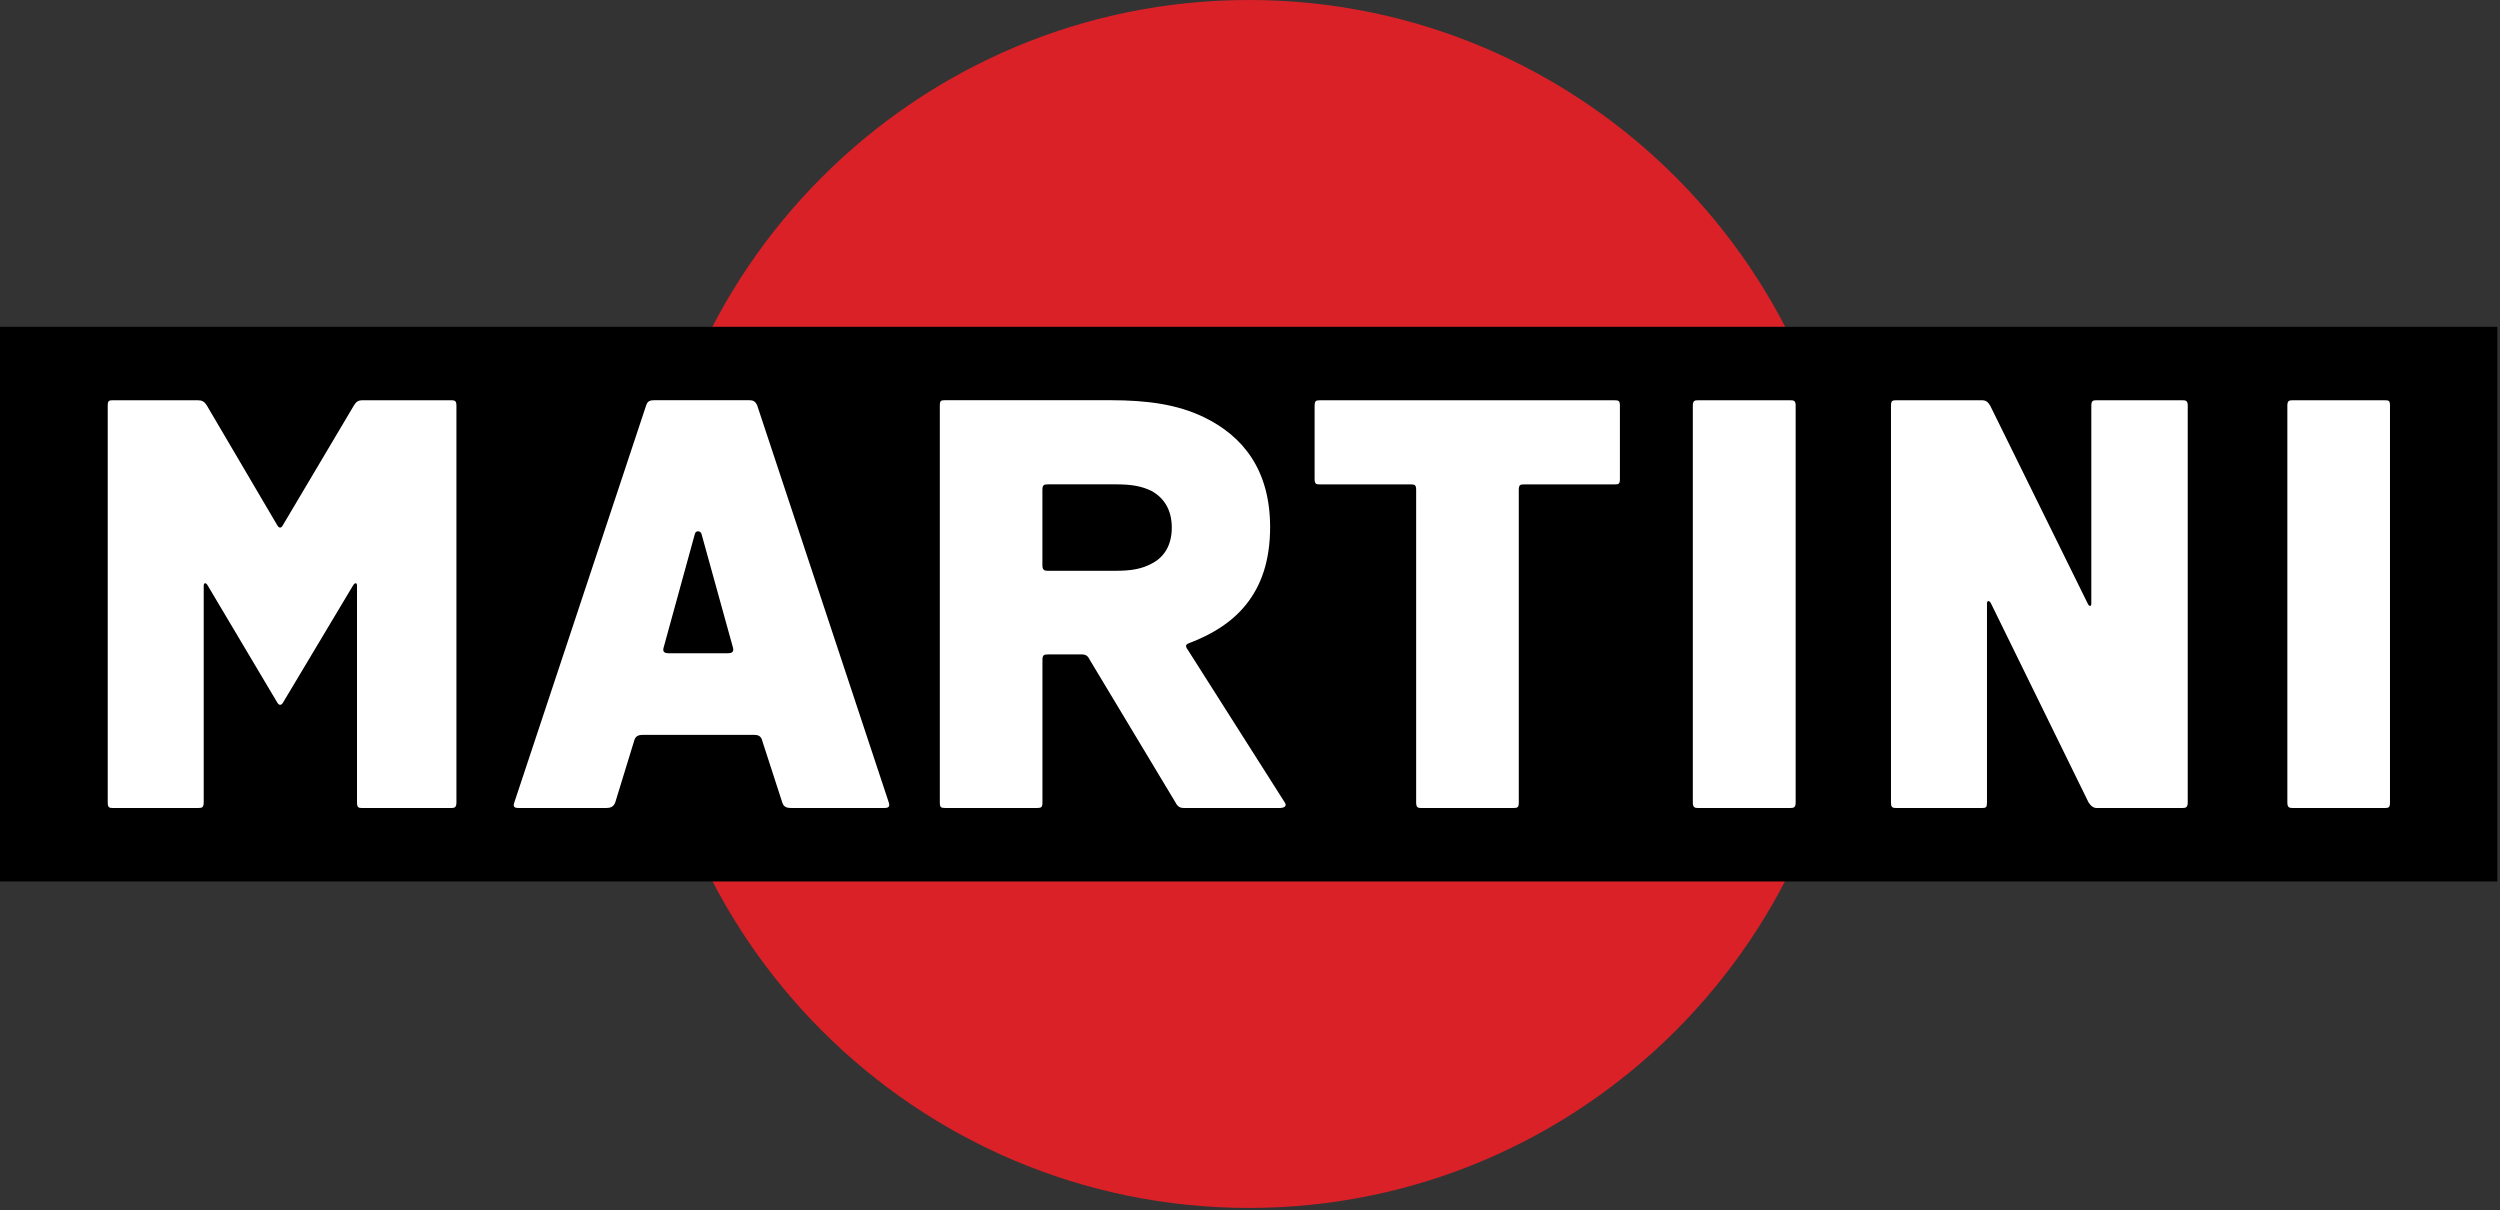 <?xml version="1.0" encoding="UTF-8"?> <svg xmlns="http://www.w3.org/2000/svg" width="599" height="290" viewBox="0 0 599 290" fill="none"><rect x="0" y="0" width="599" height="290" fill="#333333" stroke="none"/> <g clip-path="url(#clip0_368_539)"> <path d="M154.54 144.7C154.54 64.92 219.4 0 299.25 0C379.1 0 443.86 64.92 443.86 144.7C443.86 224.48 379.01 289.42 299.25 289.42C219.49 289.42 154.54 224.56 154.54 144.7Z" fill="#DA2128"></path> <path d="M598.36 78.3H0V211.2H598.36V78.3Z" fill="black"></path> <path d="M430.24 97.19C430.24 96.02 429.83 95.9 428.96 95.9H406.88C406.01 95.9 405.6 96.02 405.6 97.19V192.25C405.6 193.43 406.01 193.6 406.88 193.6H428.96C429.83 193.6 430.24 193.42 430.24 192.25V97.19ZM572.64 192.25C572.64 193.43 572.38 193.6 571.41 193.6H549.33C548.46 193.6 548.05 193.42 548.05 192.25V97.19C548.05 96.02 548.46 95.9 549.33 95.9H571.41C572.38 95.9 572.64 96.02 572.64 97.19V192.25ZM363.9 117.41C363.9 116.21 364.21 116.06 365.18 116.06H386.95C387.82 116.06 388.13 115.96 388.13 114.75V97.2C388.13 96.03 387.82 95.91 386.95 95.91H316.21C315.34 95.91 314.98 96.03 314.98 97.2V114.75C314.98 115.96 315.34 116.06 316.21 116.06H338.08C339 116.06 339.31 116.21 339.31 117.41V192.25C339.31 193.43 339.67 193.6 340.54 193.6H362.62C363.65 193.6 363.9 193.42 363.9 192.25V117.41ZM474.75 95.9C475.77 95.9 476.23 96.18 476.85 97.19L500.21 144.6C500.57 145.38 501.08 145.38 501.08 144.6V97.19C501.08 96.02 501.49 95.9 502.31 95.9H522.9C523.77 95.9 524.18 96.02 524.18 97.19V192.25C524.18 193.43 523.77 193.6 522.9 193.6H502.46C501.64 193.6 501.08 193.26 500.41 192.25L477.05 144.6C476.64 143.76 476.08 143.87 476.08 144.6V192.25C476.08 193.43 475.87 193.6 474.9 193.6H454.36C453.39 193.6 453.08 193.42 453.08 192.25V97.19C453.08 96.02 453.39 95.9 454.36 95.9H474.75ZM85.54 140.31C85.54 139.59 85.03 139.52 84.57 140.31L67.87 168.24C67.41 169.09 66.84 169.09 66.38 168.24L49.78 140.31C49.37 139.52 48.81 139.59 48.81 140.31V192.25C48.81 193.43 48.45 193.6 47.48 193.6H26.99C26.12 193.6 25.81 193.42 25.81 192.25V97.19C25.81 96.02 26.12 95.9 26.99 95.9H47.38C48.35 95.9 48.97 96.18 49.58 97.19L66.38 125.76C66.84 126.63 67.4 126.63 67.82 125.76L84.77 97.19C85.38 96.18 85.85 95.9 86.97 95.9H108.13C108.95 95.9 109.36 96.02 109.36 97.19V192.25C109.36 193.43 108.95 193.6 108.13 193.6H86.72C85.85 193.6 85.54 193.42 85.54 192.25V140.31ZM168.11 128C167.86 127.06 166.63 127.06 166.47 128L158.99 155.21C158.69 156.28 159.35 156.53 160.32 156.53H174.3C175.27 156.53 175.89 156.28 175.63 155.21L168.1 128H168.11ZM182.61 177.38C182.3 176.26 181.53 176.07 180.61 176.07H154.03C153.16 176.07 152.29 176.26 151.98 177.38L147.42 192.24C147.01 193.36 146.19 193.59 145.32 193.59H124.27C123.29 193.59 122.83 193.36 123.24 192.24L154.8 97.18C155.16 96.06 155.77 95.89 156.8 95.89H179.49C180.36 95.89 180.98 96.07 181.44 97.18L212.94 192.24C213.3 193.36 212.84 193.59 211.86 193.59H189.47C188.55 193.59 187.73 193.36 187.42 192.24L182.6 177.38H182.61ZM284.7 155.87C284.08 154.97 283.88 154.49 284.85 154.12C295.71 150.03 304.32 142.45 304.32 126.3C304.32 112.66 297.86 104.48 288.39 99.93C282.09 96.9 274.92 95.89 266.06 95.89H226.41C225.44 95.89 225.18 96.01 225.18 97.18V192.24C225.18 193.42 225.43 193.59 226.41 193.59H248.54C249.51 193.59 249.77 193.41 249.77 192.24V158.15C249.77 156.94 250.13 156.8 251.1 156.8H259.14C260.11 156.8 260.63 157.08 261.14 158.15L281.63 192.24C282.14 193.25 282.71 193.59 283.63 193.59H306.68C307.65 193.59 308.47 193.15 307.81 192.24L284.71 155.87H284.7ZM280.76 126.41C280.76 130.72 278.87 133.54 275.94 135.04C273.58 136.3 271.13 136.76 267.38 136.76H251.09C250.12 136.76 249.76 136.51 249.76 135.38V117.4C249.76 116.2 250.12 116.05 251.09 116.05H267.38C271.12 116.05 273.58 116.48 275.94 117.65C278.86 119.27 280.76 122.12 280.76 126.41Z" fill="white"></path> </g> <defs> <clipPath id="clip0_368_539"> <rect width="598.36" height="289.42" fill="white"></rect> </clipPath> </defs> </svg> 